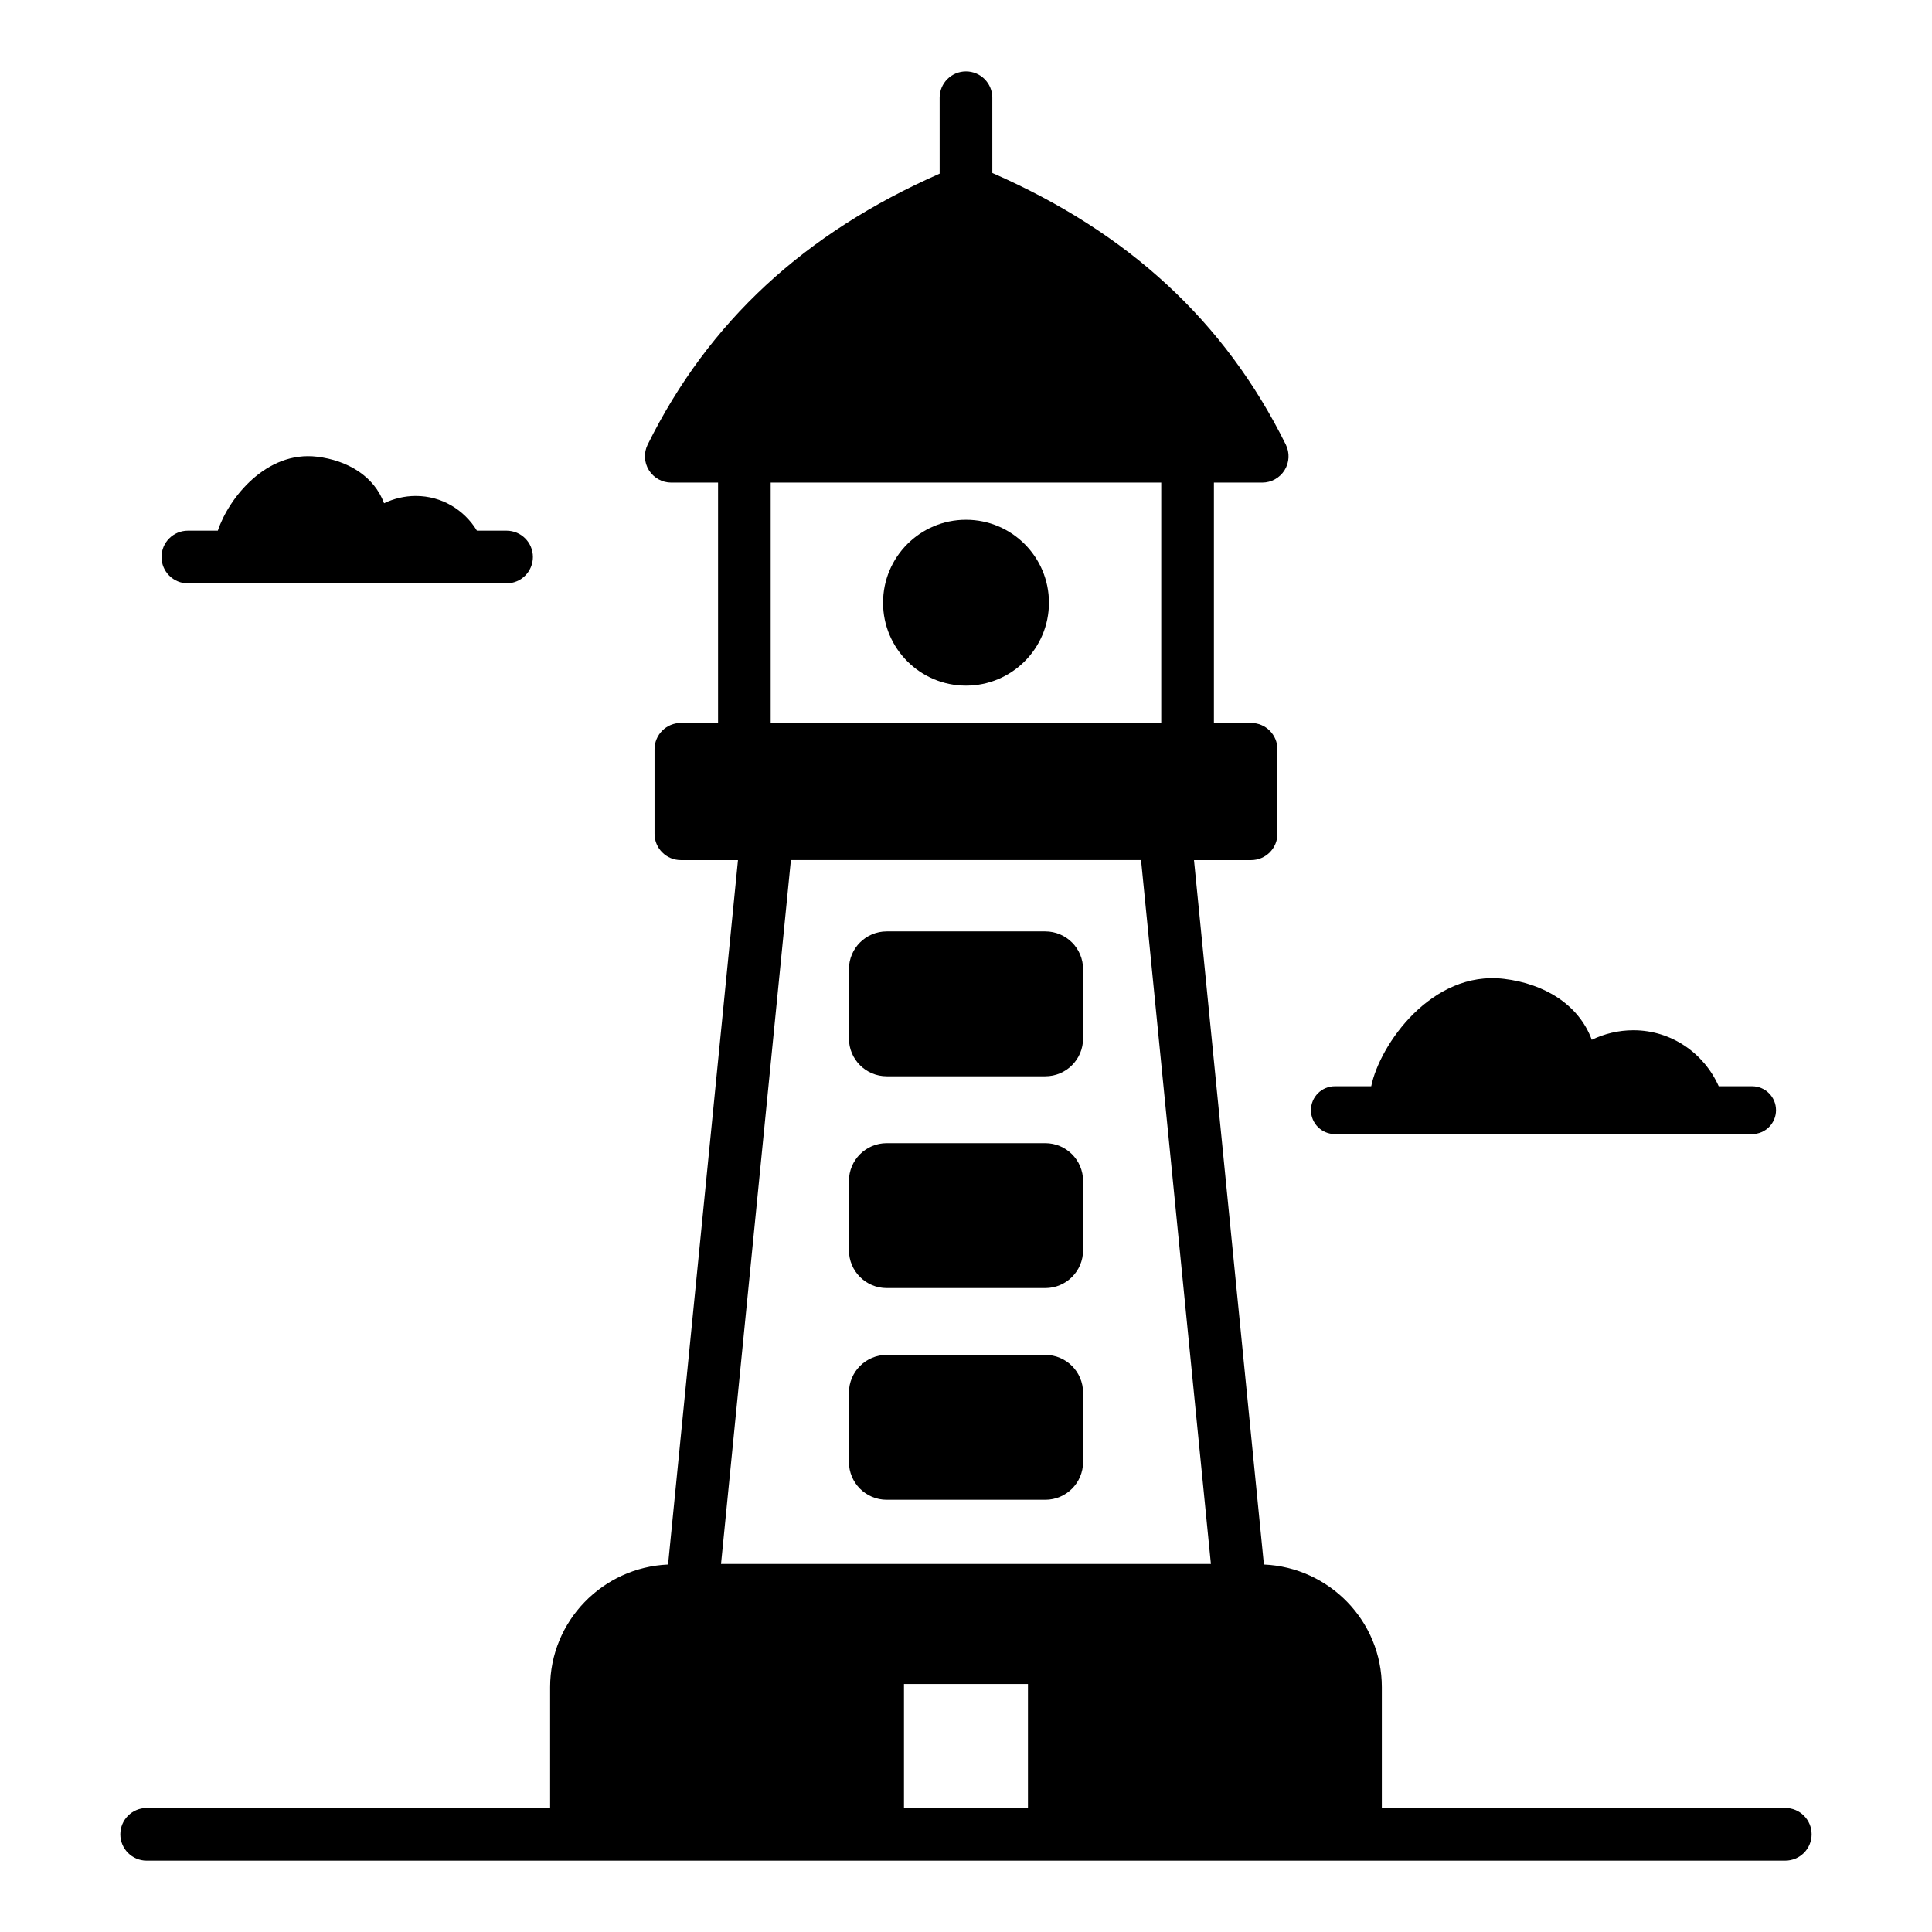 <?xml version="1.0" encoding="UTF-8"?>
<!-- Uploaded to: ICON Repo, www.iconrepo.com, Generator: ICON Repo Mixer Tools -->
<svg fill="#000000" width="800px" height="800px" version="1.1" viewBox="144 144 512 512" xmlns="http://www.w3.org/2000/svg">
 <g>
  <path d="m497.75 444.54h110.58c3.496 0 6.332-2.836 6.332-6.336 0-3.496-2.836-6.336-6.332-6.336h-8.852c-3.879-8.719-12.488-14.844-22.621-14.844-3.988 0-7.727 0.949-11.02 2.531-3.484-9.434-12.68-14.875-23.246-16.148-19.234-2.324-32.973 17.496-35.203 28.461h-9.641c-3.496 0-6.332 2.84-6.332 6.336 0.004 3.5 2.84 6.336 6.336 6.336z"/>
  <path d="m270.39 284.63c-3.332-5.5-9.305-9.195-16.188-9.195-3.047 0-5.902 0.727-8.418 1.934-2.66-7.207-9.688-11.359-17.754-12.336-13.504-1.633-23.457 11.031-26.305 19.598h-7.941c-3.856 0-6.981 3.125-6.981 6.981s3.125 6.981 6.981 6.981h84.457c3.856 0 6.981-3.125 6.981-6.981s-3.125-6.981-6.981-6.981z"/>
  <path d="m421.01 390.83h-42.016c-5.531 0-10.016 4.481-10.016 10.016v18.363c0 5.531 4.484 10.016 10.016 10.016h42.016c5.531 0 10.016-4.484 10.016-10.016v-18.363c0-5.535-4.484-10.016-10.016-10.016z"/>
  <path d="m421.01 446.95h-42.016c-5.531 0-10.016 4.484-10.016 10.016v18.367c0 5.531 4.484 10.016 10.016 10.016h42.016c5.531 0 10.016-4.484 10.016-10.016v-18.367c0-5.531-4.484-10.016-10.016-10.016z"/>
  <path d="m421.01 503.06h-42.016c-5.531 0-10.016 4.484-10.016 10.016v18.363c0 5.535 4.484 10.016 10.016 10.016h42.016c5.531 0 10.016-4.481 10.016-10.016v-18.363c0-5.531-4.484-10.016-10.016-10.016z"/>
  <path d="m617.12 637.09c3.856 0 6.981-3.125 6.981-6.981s-3.125-6.981-6.981-6.981l-106.92 0.004v-31.996c0-17.527-13.91-31.77-31.254-32.527l-18.527-186.67h15.133c3.856 0 6.981-3.125 6.981-6.981v-22.387c0-3.856-3.125-6.981-6.981-6.981h-9.852v-63.695h12.797c2.414 0 4.656-1.246 5.93-3.297 1.273-2.051 1.398-4.613 0.324-6.777-16.195-32.695-41.734-56.223-77.773-71.98l-0.004-19.945c0-3.852-3.125-6.981-6.977-6.981-3.856 0-6.981 3.129-6.981 6.981v20.125c-35.82 15.762-61.234 39.227-77.375 71.801-1.074 2.164-0.949 4.727 0.324 6.777 1.27 2.051 3.516 3.297 5.93 3.297h12.398v63.695h-9.852c-3.856 0-6.981 3.121-6.981 6.981v22.387c0 3.856 3.125 6.981 6.981 6.981h15.133l-18.527 186.67c-17.348 0.758-31.258 14.996-31.258 32.527v31.996l-106.92 0.004c-3.856 0-6.981 3.125-6.981 6.981 0.004 3.852 3.129 6.977 6.981 6.977h434.25zm-165.38-365.2v63.68h-103.5v-63.68zm-68.176 318.38h32.855v32.855h-32.855zm-29.969-218.34h92.793l18.512 186.53-129.82 0.004z"/>
  <path d="m400 325.7c12.141 0 21.98-9.844 21.98-21.98 0-12.141-9.844-21.98-21.98-21.98-12.141 0-21.98 9.84-21.98 21.98-0.004 12.137 9.84 21.98 21.98 21.98z"/>
 </g>
</svg>